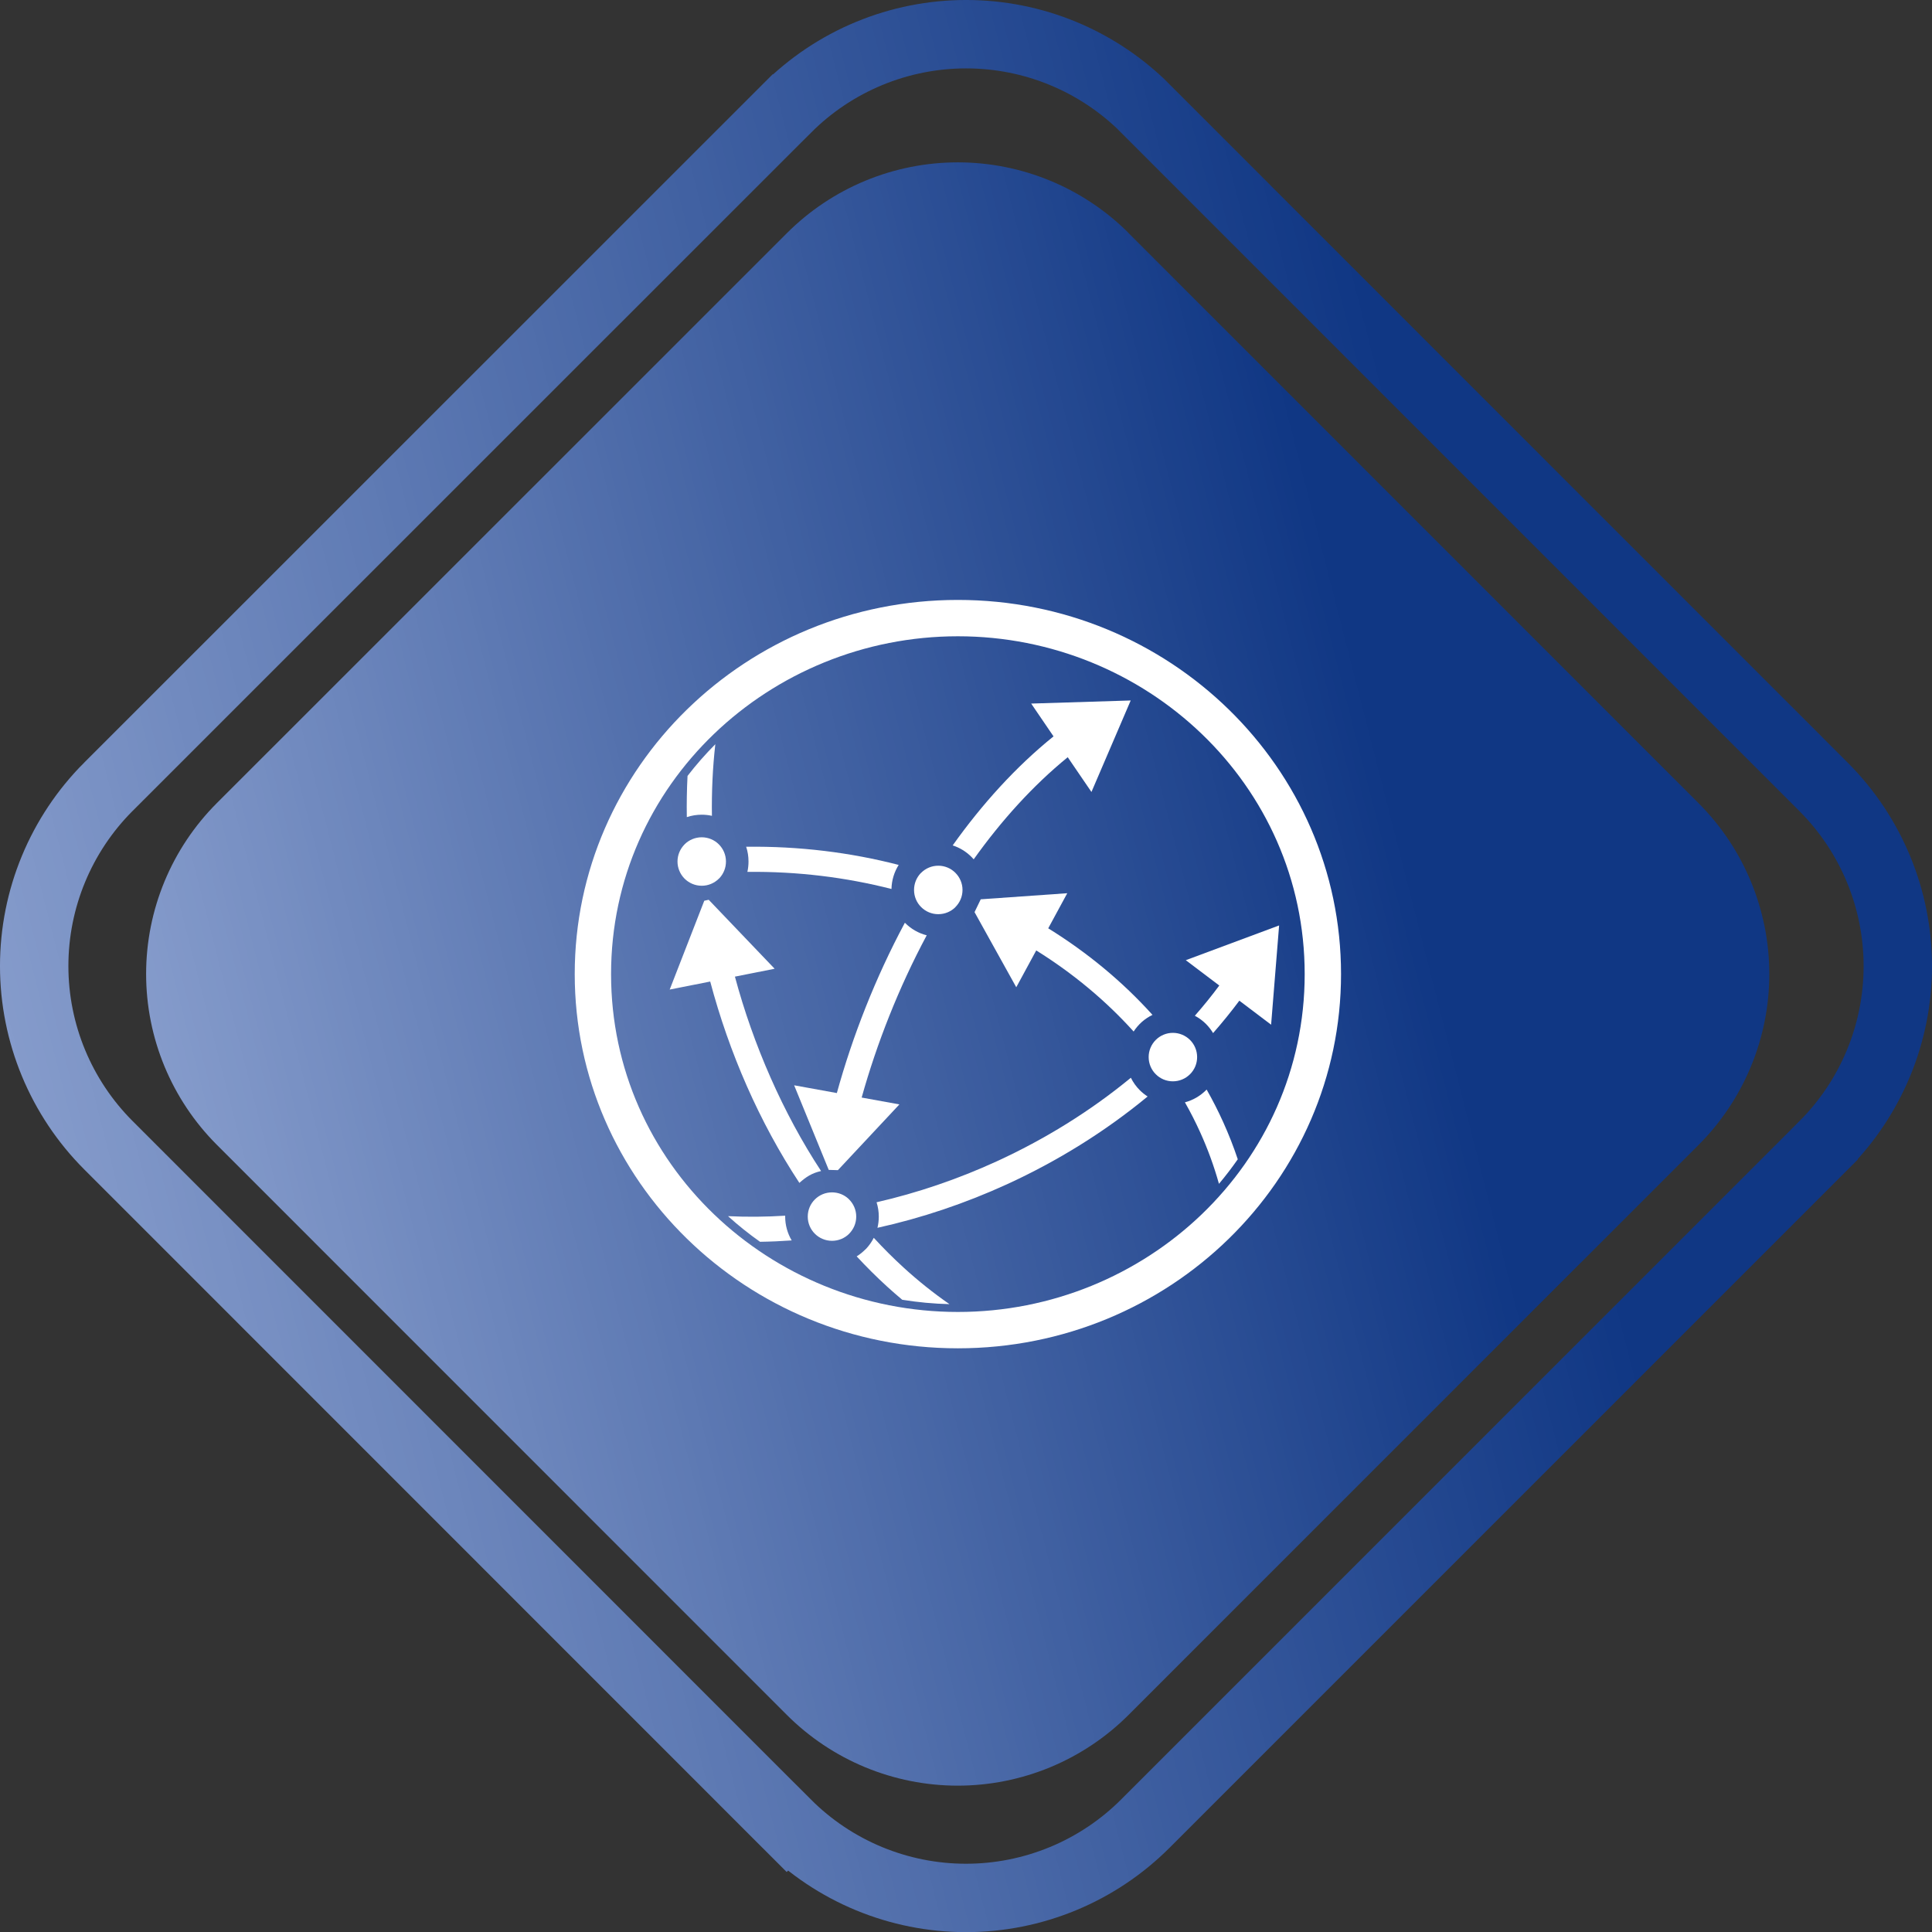 <svg width="119" height="119" viewBox="0 0 119 119" fill="none" xmlns="http://www.w3.org/2000/svg">
  <rect x="0" y="0" width="119" height="119" fill="#333333" stroke="none"/>
  <path
    d="M65.486 3.295C67.247 4.025 68.859 5.071 70.242 6.379L70.544 6.682L112.322 48.468C112.322 48.468 112.322 48.468 112.322 48.468C115.249 51.397 116.894 55.368 116.894 59.508C116.894 63.649 115.249 67.62 112.322 70.548C112.322 70.548 112.322 70.549 112.322 70.549L70.544 112.327L70.544 112.327C69.094 113.777 67.372 114.928 65.477 115.713C63.582 116.498 61.551 116.902 59.5 116.902C57.449 116.902 55.418 116.498 53.523 115.713C51.628 114.928 49.906 113.777 48.456 112.327L46.967 113.816L48.456 112.327L6.678 70.54C3.751 67.612 2.106 63.641 2.106 59.5C2.106 55.36 3.751 51.389 6.677 48.46C6.678 48.46 6.678 48.46 6.678 48.46L48.464 6.682L48.465 6.682C49.915 5.231 51.636 4.08 53.531 3.295C55.426 2.51 57.457 2.106 59.508 2.106C61.56 2.106 63.591 2.51 65.486 3.295Z"
    stroke="url(#paint0_linear_167_711)"
    stroke-width="4.213"
  />
  <path
    d="M69.519 14.363L104.62 49.47C107.411 52.262 108.979 56.048 108.979 59.996C108.979 63.944 107.411 67.731 104.62 70.523L69.519 105.623C68.137 107.006 66.495 108.103 64.688 108.852C62.882 109.6 60.945 109.986 58.989 109.986C57.034 109.986 55.097 109.6 53.29 108.852C51.483 108.103 49.842 107.006 48.459 105.623L13.359 70.516C10.568 67.724 9 63.937 9 59.989C9 56.041 10.568 52.255 13.359 49.463L48.466 14.363C49.849 12.979 51.491 11.882 53.297 11.134C55.104 10.385 57.041 10 58.996 10C60.952 10 62.889 10.385 64.695 11.134C66.502 11.882 68.144 12.979 69.526 14.363H69.519Z"
    fill="url(#paint1_linear_167_711)"
  />
  <g clip-path="url(#clip0_167_711)">
    <path
      d="M46.814 76.487C46.125 76.001 45.467 75.474 44.842 74.908C46.004 74.965 47.181 74.954 48.364 74.879C48.364 74.898 48.362 74.917 48.362 74.935C48.362 75.451 48.5 75.958 48.763 76.403C48.114 76.449 47.464 76.478 46.814 76.487ZM53.992 74.053C56.503 73.477 58.99 72.631 61.376 71.539C64.342 70.181 67.15 68.446 69.654 66.383C69.796 66.668 69.981 66.926 70.203 67.149C70.35 67.295 70.512 67.425 70.686 67.538C68.065 69.704 65.124 71.525 62.018 72.947C59.448 74.123 56.761 75.026 54.046 75.626C54.101 75.404 54.128 75.173 54.128 74.935C54.128 74.636 54.083 74.338 53.992 74.053V74.053ZM73.596 62.563C74.123 61.964 74.625 61.343 75.101 60.702L73.038 59.142L78.786 57.002L78.293 63.116L76.337 61.636C75.826 62.32 75.284 62.987 74.719 63.632C74.596 63.428 74.45 63.24 74.282 63.071C74.08 62.869 73.849 62.699 73.596 62.565V62.563ZM51.246 76.427C51.643 76.428 52.023 76.272 52.304 75.992L52.302 75.99C52.571 75.721 52.739 75.348 52.739 74.935C52.739 74.522 52.57 74.149 52.302 73.88L52.261 73.838C51.996 73.592 51.638 73.443 51.246 73.443C50.834 73.443 50.458 73.61 50.19 73.88C49.919 74.149 49.753 74.522 49.753 74.935C49.753 75.347 49.919 75.721 50.19 75.99C50.459 76.26 50.834 76.427 51.246 76.427Z"
      fill="white"
    />
    <path
      d="M59 39.191C70.571 39.191 80.361 48.292 80.361 59.999C80.361 71.708 70.572 80.809 59 80.809C47.428 80.809 37.638 71.707 37.638 59.999C37.638 48.293 47.427 39.191 59 39.191ZM59 36.952L59 36.952C45.967 36.952 35.4 47.271 35.4 59.999C35.4 72.73 45.967 83.048 59 83.048C72.033 83.048 82.6 72.729 82.6 59.999C82.6 47.271 72.033 36.952 59 36.952Z"
      fill="white"
    />
    <path
      d="M72.242 66.603C72.438 66.603 72.632 66.565 72.813 66.49C72.995 66.415 73.159 66.305 73.298 66.166C73.437 66.028 73.547 65.863 73.623 65.682C73.698 65.501 73.736 65.307 73.736 65.111C73.736 64.698 73.569 64.325 73.298 64.054C73.159 63.916 72.995 63.806 72.813 63.731C72.632 63.656 72.438 63.617 72.242 63.618C72.046 63.617 71.852 63.656 71.671 63.731C71.49 63.806 71.326 63.916 71.188 64.054C71.049 64.193 70.939 64.358 70.864 64.539C70.789 64.72 70.75 64.915 70.751 65.111C70.751 65.522 70.917 65.897 71.188 66.166C71.326 66.305 71.49 66.415 71.671 66.49C71.852 66.565 72.046 66.603 72.242 66.603L72.242 66.603ZM57.792 56.308C58.208 56.308 58.581 56.142 58.849 55.874L58.846 55.871C59.117 55.602 59.285 55.228 59.285 54.816C59.286 54.403 59.117 54.031 58.846 53.76C58.708 53.621 58.544 53.511 58.363 53.436C58.182 53.361 57.988 53.322 57.792 53.323C57.596 53.323 57.402 53.361 57.221 53.436C57.04 53.511 56.876 53.621 56.737 53.76L56.696 53.798C56.45 54.065 56.3 54.422 56.3 54.816C56.3 55.228 56.466 55.602 56.737 55.871C56.876 56.01 57.04 56.12 57.221 56.195C57.402 56.27 57.596 56.309 57.792 56.308V56.308ZM43.223 54.557C43.419 54.558 43.613 54.519 43.794 54.444C43.975 54.369 44.139 54.259 44.278 54.121L44.32 54.081C44.566 53.815 44.715 53.458 44.715 53.064C44.715 52.651 44.547 52.279 44.278 52.009C44.139 51.87 43.975 51.76 43.794 51.685C43.613 51.611 43.419 51.572 43.223 51.572C42.827 51.571 42.446 51.728 42.165 52.007L42.166 52.009C41.898 52.279 41.73 52.653 41.73 53.064C41.73 53.46 41.887 53.839 42.166 54.12C42.437 54.39 42.81 54.557 43.223 54.557L43.223 54.557ZM67.227 48.781L65.766 46.64C63.61 48.399 61.673 50.548 59.974 52.929C59.928 52.877 59.88 52.826 59.832 52.777C59.509 52.454 59.114 52.212 58.68 52.072C60.49 49.529 62.567 47.232 64.891 45.356L63.515 43.336L69.645 43.145L67.227 48.781ZM51.045 72.058L51.61 72.075L55.398 68.025L53.073 67.603C54.006 64.27 55.351 60.84 57.08 57.61C56.569 57.48 56.114 57.214 55.754 56.854L55.735 56.836C53.92 60.222 52.511 63.825 51.545 67.326L48.915 66.848L51.045 72.058Z"
      fill="white"
    />
    <path
      d="M58.482 80.328C57.507 80.304 56.535 80.214 55.572 80.058C55.248 79.787 54.931 79.51 54.619 79.226C53.979 78.642 53.362 78.027 52.766 77.385C52.955 77.268 53.128 77.13 53.285 76.974L53.365 76.898C53.546 76.701 53.699 76.48 53.82 76.242C54.407 76.881 55.022 77.494 55.662 78.08C56.559 78.897 57.5 79.65 58.481 80.328L58.482 80.328ZM42.348 47.792C42.877 47.106 43.449 46.454 44.06 45.839C43.896 47.274 43.829 48.751 43.85 50.25C43.644 50.204 43.434 50.181 43.222 50.181C42.91 50.181 42.6 50.231 42.304 50.329C42.291 49.476 42.304 48.629 42.348 47.793L42.348 47.792ZM50.575 72.129C50.006 72.255 49.652 72.489 49.237 72.859C46.771 69.116 44.913 64.85 43.745 60.457L41.25 60.951L43.379 55.481L43.652 55.421L47.713 59.669L45.267 60.155C46.39 64.342 48.231 68.564 50.574 72.129L50.575 72.129ZM76.24 71.404C75.877 71.926 75.49 72.431 75.081 72.917C74.779 71.835 74.393 70.778 73.928 69.751C73.644 69.121 73.328 68.502 72.984 67.897C73.484 67.765 73.928 67.503 74.282 67.149L74.322 67.112C74.693 67.763 75.033 68.432 75.342 69.115C75.68 69.863 75.98 70.627 76.24 71.406L76.24 71.404ZM69.825 63.536C68.117 61.641 66.097 59.956 63.826 58.541L62.596 60.809L60.026 56.182L60.408 55.392L65.737 55.017L64.565 57.179C66.996 58.684 69.161 60.483 70.987 62.511C70.505 62.743 70.117 63.09 69.825 63.536V63.536ZM54.91 54.756C52.106 54.04 49.125 53.668 46.035 53.703C46.081 53.493 46.104 53.279 46.104 53.064C46.104 52.746 46.055 52.441 45.959 52.155C49.23 52.114 52.386 52.507 55.354 53.274C55.083 53.703 54.921 54.212 54.91 54.756H54.91V54.756Z"
      fill="white"
    />
  </g>
  <defs>
    <linearGradient
      id="paint0_linear_167_711"
      x1="14.909"
      y1="177.226"
      x2="155.188"
      y2="141.298"
      gradientUnits="userSpaceOnUse"
    >
      <stop stop-color="#97AAD6" />
      <stop offset="0.004" stop-color="#96AAD5" />
      <stop offset="0.008" stop-color="#95A9D5" />
      <stop offset="0.012" stop-color="#95A9D4" />
      <stop offset="0.016" stop-color="#94A8D4" />
      <stop offset="0.02" stop-color="#93A7D4" />
      <stop offset="0.023" stop-color="#92A7D3" />
      <stop offset="0.027" stop-color="#92A6D3" />
      <stop offset="0.031" stop-color="#91A5D2" />
      <stop offset="0.035" stop-color="#90A5D2" />
      <stop offset="0.039" stop-color="#90A4D1" />
      <stop offset="0.043" stop-color="#8FA4D1" />
      <stop offset="0.047" stop-color="#8EA3D1" />
      <stop offset="0.051" stop-color="#8DA2D0" />
      <stop offset="0.055" stop-color="#8DA2D0" />
      <stop offset="0.059" stop-color="#8CA1CF" />
      <stop offset="0.062" stop-color="#8BA1CF" />
      <stop offset="0.066" stop-color="#8BA0CE" />
      <stop offset="0.07" stop-color="#8A9FCE" />
      <stop offset="0.074" stop-color="#899FCE" />
      <stop offset="0.078" stop-color="#889ECD" />
      <stop offset="0.082" stop-color="#889DCD" />
      <stop offset="0.086" stop-color="#879DCC" />
      <stop offset="0.09" stop-color="#869CCC" />
      <stop offset="0.094" stop-color="#869CCB" />
      <stop offset="0.098" stop-color="#859BCB" />
      <stop offset="0.102" stop-color="#849ACA" />
      <stop offset="0.105" stop-color="#839ACA" />
      <stop offset="0.109" stop-color="#8399CA" />
      <stop offset="0.113" stop-color="#8299C9" />
      <stop offset="0.117" stop-color="#8198C9" />
      <stop offset="0.121" stop-color="#8197C8" />
      <stop offset="0.125" stop-color="#8097C8" />
      <stop offset="0.129" stop-color="#7F96C7" />
      <stop offset="0.133" stop-color="#7E96C7" />
      <stop offset="0.137" stop-color="#7E95C7" />
      <stop offset="0.141" stop-color="#7D94C6" />
      <stop offset="0.145" stop-color="#7C94C6" />
      <stop offset="0.148" stop-color="#7C93C5" />
      <stop offset="0.152" stop-color="#7B92C5" />
      <stop offset="0.156" stop-color="#7A92C4" />
      <stop offset="0.16" stop-color="#7991C4" />
      <stop offset="0.164" stop-color="#7991C4" />
      <stop offset="0.168" stop-color="#7890C3" />
      <stop offset="0.172" stop-color="#778FC3" />
      <stop offset="0.176" stop-color="#778FC2" />
      <stop offset="0.18" stop-color="#768EC2" />
      <stop offset="0.184" stop-color="#758EC1" />
      <stop offset="0.188" stop-color="#748DC1" />
      <stop offset="0.191" stop-color="#748CC0" />
      <stop offset="0.195" stop-color="#738CC0" />
      <stop offset="0.199" stop-color="#728BC0" />
      <stop offset="0.203" stop-color="#718ABF" />
      <stop offset="0.207" stop-color="#718ABF" />
      <stop offset="0.211" stop-color="#7089BE" />
      <stop offset="0.215" stop-color="#6F89BE" />
      <stop offset="0.219" stop-color="#6F88BD" />
      <stop offset="0.223" stop-color="#6E87BD" />
      <stop offset="0.227" stop-color="#6D87BD" />
      <stop offset="0.23" stop-color="#6C86BC" />
      <stop offset="0.234" stop-color="#6C86BC" />
      <stop offset="0.238" stop-color="#6B85BB" />
      <stop offset="0.242" stop-color="#6A84BB" />
      <stop offset="0.246" stop-color="#6A84BA" />
      <stop offset="0.25" stop-color="#6983BA" />
      <stop offset="0.254" stop-color="#6882BA" />
      <stop offset="0.258" stop-color="#6782B9" />
      <stop offset="0.262" stop-color="#6781B9" />
      <stop offset="0.266" stop-color="#6681B8" />
      <stop offset="0.27" stop-color="#6580B8" />
      <stop offset="0.273" stop-color="#657FB7" />
      <stop offset="0.277" stop-color="#647FB7" />
      <stop offset="0.281" stop-color="#637EB6" />
      <stop offset="0.285" stop-color="#627EB6" />
      <stop offset="0.289" stop-color="#627DB6" />
      <stop offset="0.293" stop-color="#617CB5" />
      <stop offset="0.297" stop-color="#607CB5" />
      <stop offset="0.301" stop-color="#607BB4" />
      <stop offset="0.305" stop-color="#5F7BB4" />
      <stop offset="0.309" stop-color="#5E7AB3" />
      <stop offset="0.312" stop-color="#5D79B3" />
      <stop offset="0.316" stop-color="#5D79B3" />
      <stop offset="0.32" stop-color="#5C78B2" />
      <stop offset="0.324" stop-color="#5B77B2" />
      <stop offset="0.328" stop-color="#5B77B1" />
      <stop offset="0.332" stop-color="#5A76B1" />
      <stop offset="0.336" stop-color="#5976B0" />
      <stop offset="0.34" stop-color="#5875B0" />
      <stop offset="0.344" stop-color="#5874B0" />
      <stop offset="0.348" stop-color="#5774AF" />
      <stop offset="0.352" stop-color="#5673AF" />
      <stop offset="0.355" stop-color="#5673AE" />
      <stop offset="0.359" stop-color="#5572AE" />
      <stop offset="0.363" stop-color="#5471AD" />
      <stop offset="0.367" stop-color="#5371AD" />
      <stop offset="0.371" stop-color="#5370AC" />
      <stop offset="0.375" stop-color="#526FAC" />
      <stop offset="0.379" stop-color="#516FAC" />
      <stop offset="0.383" stop-color="#516EAB" />
      <stop offset="0.387" stop-color="#506EAB" />
      <stop offset="0.391" stop-color="#4F6DAA" />
      <stop offset="0.395" stop-color="#4E6CAA" />
      <stop offset="0.398" stop-color="#4E6CA9" />
      <stop offset="0.402" stop-color="#4D6BA9" />
      <stop offset="0.406" stop-color="#4C6BA9" />
      <stop offset="0.41" stop-color="#4B6AA8" />
      <stop offset="0.414" stop-color="#4B69A8" />
      <stop offset="0.418" stop-color="#4A69A7" />
      <stop offset="0.422" stop-color="#4968A7" />
      <stop offset="0.426" stop-color="#4968A6" />
      <stop offset="0.43" stop-color="#4867A6" />
      <stop offset="0.434" stop-color="#4766A6" />
      <stop offset="0.438" stop-color="#4666A5" />
      <stop offset="0.441" stop-color="#4665A5" />
      <stop offset="0.445" stop-color="#4564A4" />
      <stop offset="0.449" stop-color="#4464A4" />
      <stop offset="0.453" stop-color="#4463A3" />
      <stop offset="0.457" stop-color="#4363A3" />
      <stop offset="0.461" stop-color="#4262A2" />
      <stop offset="0.465" stop-color="#4161A2" />
      <stop offset="0.469" stop-color="#4161A2" />
      <stop offset="0.473" stop-color="#4060A1" />
      <stop offset="0.477" stop-color="#3F60A1" />
      <stop offset="0.48" stop-color="#3F5FA0" />
      <stop offset="0.484" stop-color="#3E5EA0" />
      <stop offset="0.488" stop-color="#3D5E9F" />
      <stop offset="0.492" stop-color="#3C5D9F" />
      <stop offset="0.496" stop-color="#3C5C9F" />
      <stop offset="0.5" stop-color="#3B5C9E" />
      <stop offset="0.504" stop-color="#3A5B9E" />
      <stop offset="0.508" stop-color="#3A5B9D" />
      <stop offset="0.512" stop-color="#395A9D" />
      <stop offset="0.516" stop-color="#38599C" />
      <stop offset="0.52" stop-color="#37599C" />
      <stop offset="0.523" stop-color="#37589C" />
      <stop offset="0.527" stop-color="#36589B" />
      <stop offset="0.531" stop-color="#35579B" />
      <stop offset="0.535" stop-color="#35569A" />
      <stop offset="0.539" stop-color="#34569A" />
      <stop offset="0.543" stop-color="#335599" />
      <stop offset="0.547" stop-color="#325499" />
      <stop offset="0.551" stop-color="#325498" />
      <stop offset="0.555" stop-color="#315398" />
      <stop offset="0.559" stop-color="#305398" />
      <stop offset="0.562" stop-color="#305297" />
      <stop offset="0.566" stop-color="#2F5197" />
      <stop offset="0.57" stop-color="#2E5196" />
      <stop offset="0.574" stop-color="#2D5096" />
      <stop offset="0.578" stop-color="#2D5095" />
      <stop offset="0.582" stop-color="#2C4F95" />
      <stop offset="0.586" stop-color="#2B4E95" />
      <stop offset="0.59" stop-color="#2B4E94" />
      <stop offset="0.594" stop-color="#2A4D94" />
      <stop offset="0.598" stop-color="#294D93" />
      <stop offset="0.602" stop-color="#284C93" />
      <stop offset="0.605" stop-color="#284B92" />
      <stop offset="0.609" stop-color="#274B92" />
      <stop offset="0.613" stop-color="#264A92" />
      <stop offset="0.617" stop-color="#264991" />
      <stop offset="0.621" stop-color="#254991" />
      <stop offset="0.625" stop-color="#244890" />
      <stop offset="0.629" stop-color="#234890" />
      <stop offset="0.633" stop-color="#23478F" />
      <stop offset="0.637" stop-color="#22468F" />
      <stop offset="0.641" stop-color="#21468E" />
      <stop offset="0.645" stop-color="#20458E" />
      <stop offset="0.648" stop-color="#20458E" />
      <stop offset="0.652" stop-color="#1F448D" />
      <stop offset="0.656" stop-color="#1E438D" />
      <stop offset="0.66" stop-color="#1E438C" />
      <stop offset="0.664" stop-color="#1D428C" />
      <stop offset="0.668" stop-color="#1C418B" />
      <stop offset="0.672" stop-color="#1B418B" />
      <stop offset="0.676" stop-color="#1B408B" />
      <stop offset="0.68" stop-color="#1A408A" />
      <stop offset="0.684" stop-color="#193F8A" />
      <stop offset="0.688" stop-color="#193E89" />
      <stop offset="0.691" stop-color="#183E89" />
      <stop offset="0.695" stop-color="#173D88" />
      <stop offset="0.699" stop-color="#163D88" />
      <stop offset="0.703" stop-color="#163C88" />
      <stop offset="0.707" stop-color="#153B87" />
      <stop offset="0.711" stop-color="#143B87" />
      <stop offset="0.715" stop-color="#143A86" />
      <stop offset="0.719" stop-color="#133986" />
      <stop offset="0.723" stop-color="#123985" />
      <stop offset="0.727" stop-color="#113885" />
      <stop offset="0.73" stop-color="#113885" />
      <stop offset="0.734" stop-color="#103784" />
      <stop offset="0.75" stop-color="#103784" />
      <stop offset="0.796" stop-color="#103784" />
      <stop offset="1" stop-color="#103784" />
    </linearGradient>
    <linearGradient
      id="paint1_linear_167_711"
      x1="21.526"
      y1="158.897"
      x2="139.382"
      y2="128.713"
      gradientUnits="userSpaceOnUse"
    >
      <stop stop-color="#97AAD6" />
      <stop offset="0.004" stop-color="#96AAD5" />
      <stop offset="0.008" stop-color="#95A9D5" />
      <stop offset="0.012" stop-color="#95A9D4" />
      <stop offset="0.016" stop-color="#94A8D4" />
      <stop offset="0.02" stop-color="#93A7D4" />
      <stop offset="0.023" stop-color="#92A7D3" />
      <stop offset="0.027" stop-color="#92A6D3" />
      <stop offset="0.031" stop-color="#91A5D2" />
      <stop offset="0.035" stop-color="#90A5D2" />
      <stop offset="0.039" stop-color="#90A4D1" />
      <stop offset="0.043" stop-color="#8FA4D1" />
      <stop offset="0.047" stop-color="#8EA3D1" />
      <stop offset="0.051" stop-color="#8DA2D0" />
      <stop offset="0.055" stop-color="#8DA2D0" />
      <stop offset="0.059" stop-color="#8CA1CF" />
      <stop offset="0.062" stop-color="#8BA1CF" />
      <stop offset="0.066" stop-color="#8BA0CE" />
      <stop offset="0.07" stop-color="#8A9FCE" />
      <stop offset="0.074" stop-color="#899FCE" />
      <stop offset="0.078" stop-color="#889ECD" />
      <stop offset="0.082" stop-color="#889DCD" />
      <stop offset="0.086" stop-color="#879DCC" />
      <stop offset="0.09" stop-color="#869CCC" />
      <stop offset="0.094" stop-color="#869CCB" />
      <stop offset="0.098" stop-color="#859BCB" />
      <stop offset="0.102" stop-color="#849ACA" />
      <stop offset="0.105" stop-color="#839ACA" />
      <stop offset="0.109" stop-color="#8399CA" />
      <stop offset="0.113" stop-color="#8299C9" />
      <stop offset="0.117" stop-color="#8198C9" />
      <stop offset="0.121" stop-color="#8197C8" />
      <stop offset="0.125" stop-color="#8097C8" />
      <stop offset="0.129" stop-color="#7F96C7" />
      <stop offset="0.133" stop-color="#7E96C7" />
      <stop offset="0.137" stop-color="#7E95C7" />
      <stop offset="0.141" stop-color="#7D94C6" />
      <stop offset="0.145" stop-color="#7C94C6" />
      <stop offset="0.148" stop-color="#7C93C5" />
      <stop offset="0.152" stop-color="#7B92C5" />
      <stop offset="0.156" stop-color="#7A92C4" />
      <stop offset="0.16" stop-color="#7991C4" />
      <stop offset="0.164" stop-color="#7991C4" />
      <stop offset="0.168" stop-color="#7890C3" />
      <stop offset="0.172" stop-color="#778FC3" />
      <stop offset="0.176" stop-color="#778FC2" />
      <stop offset="0.18" stop-color="#768EC2" />
      <stop offset="0.184" stop-color="#758EC1" />
      <stop offset="0.188" stop-color="#748DC1" />
      <stop offset="0.191" stop-color="#748CC0" />
      <stop offset="0.195" stop-color="#738CC0" />
      <stop offset="0.199" stop-color="#728BC0" />
      <stop offset="0.203" stop-color="#718ABF" />
      <stop offset="0.207" stop-color="#718ABF" />
      <stop offset="0.211" stop-color="#7089BE" />
      <stop offset="0.215" stop-color="#6F89BE" />
      <stop offset="0.219" stop-color="#6F88BD" />
      <stop offset="0.223" stop-color="#6E87BD" />
      <stop offset="0.227" stop-color="#6D87BD" />
      <stop offset="0.23" stop-color="#6C86BC" />
      <stop offset="0.234" stop-color="#6C86BC" />
      <stop offset="0.238" stop-color="#6B85BB" />
      <stop offset="0.242" stop-color="#6A84BB" />
      <stop offset="0.246" stop-color="#6A84BA" />
      <stop offset="0.25" stop-color="#6983BA" />
      <stop offset="0.254" stop-color="#6882BA" />
      <stop offset="0.258" stop-color="#6782B9" />
      <stop offset="0.262" stop-color="#6781B9" />
      <stop offset="0.266" stop-color="#6681B8" />
      <stop offset="0.27" stop-color="#6580B8" />
      <stop offset="0.273" stop-color="#657FB7" />
      <stop offset="0.277" stop-color="#647FB7" />
      <stop offset="0.281" stop-color="#637EB6" />
      <stop offset="0.285" stop-color="#627EB6" />
      <stop offset="0.289" stop-color="#627DB6" />
      <stop offset="0.293" stop-color="#617CB5" />
      <stop offset="0.297" stop-color="#607CB5" />
      <stop offset="0.301" stop-color="#607BB4" />
      <stop offset="0.305" stop-color="#5F7BB4" />
      <stop offset="0.309" stop-color="#5E7AB3" />
      <stop offset="0.312" stop-color="#5D79B3" />
      <stop offset="0.316" stop-color="#5D79B3" />
      <stop offset="0.32" stop-color="#5C78B2" />
      <stop offset="0.324" stop-color="#5B77B2" />
      <stop offset="0.328" stop-color="#5B77B1" />
      <stop offset="0.332" stop-color="#5A76B1" />
      <stop offset="0.336" stop-color="#5976B0" />
      <stop offset="0.34" stop-color="#5875B0" />
      <stop offset="0.344" stop-color="#5874B0" />
      <stop offset="0.348" stop-color="#5774AF" />
      <stop offset="0.352" stop-color="#5673AF" />
      <stop offset="0.355" stop-color="#5673AE" />
      <stop offset="0.359" stop-color="#5572AE" />
      <stop offset="0.363" stop-color="#5471AD" />
      <stop offset="0.367" stop-color="#5371AD" />
      <stop offset="0.371" stop-color="#5370AC" />
      <stop offset="0.375" stop-color="#526FAC" />
      <stop offset="0.379" stop-color="#516FAC" />
      <stop offset="0.383" stop-color="#516EAB" />
      <stop offset="0.387" stop-color="#506EAB" />
      <stop offset="0.391" stop-color="#4F6DAA" />
      <stop offset="0.395" stop-color="#4E6CAA" />
      <stop offset="0.398" stop-color="#4E6CA9" />
      <stop offset="0.402" stop-color="#4D6BA9" />
      <stop offset="0.406" stop-color="#4C6BA9" />
      <stop offset="0.41" stop-color="#4B6AA8" />
      <stop offset="0.414" stop-color="#4B69A8" />
      <stop offset="0.418" stop-color="#4A69A7" />
      <stop offset="0.422" stop-color="#4968A7" />
      <stop offset="0.426" stop-color="#4968A6" />
      <stop offset="0.43" stop-color="#4867A6" />
      <stop offset="0.434" stop-color="#4766A6" />
      <stop offset="0.438" stop-color="#4666A5" />
      <stop offset="0.441" stop-color="#4665A5" />
      <stop offset="0.445" stop-color="#4564A4" />
      <stop offset="0.449" stop-color="#4464A4" />
      <stop offset="0.453" stop-color="#4463A3" />
      <stop offset="0.457" stop-color="#4363A3" />
      <stop offset="0.461" stop-color="#4262A2" />
      <stop offset="0.465" stop-color="#4161A2" />
      <stop offset="0.469" stop-color="#4161A2" />
      <stop offset="0.473" stop-color="#4060A1" />
      <stop offset="0.477" stop-color="#3F60A1" />
      <stop offset="0.48" stop-color="#3F5FA0" />
      <stop offset="0.484" stop-color="#3E5EA0" />
      <stop offset="0.488" stop-color="#3D5E9F" />
      <stop offset="0.492" stop-color="#3C5D9F" />
      <stop offset="0.496" stop-color="#3C5C9F" />
      <stop offset="0.5" stop-color="#3B5C9E" />
      <stop offset="0.504" stop-color="#3A5B9E" />
      <stop offset="0.508" stop-color="#3A5B9D" />
      <stop offset="0.512" stop-color="#395A9D" />
      <stop offset="0.516" stop-color="#38599C" />
      <stop offset="0.52" stop-color="#37599C" />
      <stop offset="0.523" stop-color="#37589C" />
      <stop offset="0.527" stop-color="#36589B" />
      <stop offset="0.531" stop-color="#35579B" />
      <stop offset="0.535" stop-color="#35569A" />
      <stop offset="0.539" stop-color="#34569A" />
      <stop offset="0.543" stop-color="#335599" />
      <stop offset="0.547" stop-color="#325499" />
      <stop offset="0.551" stop-color="#325498" />
      <stop offset="0.555" stop-color="#315398" />
      <stop offset="0.559" stop-color="#305398" />
      <stop offset="0.562" stop-color="#305297" />
      <stop offset="0.566" stop-color="#2F5197" />
      <stop offset="0.57" stop-color="#2E5196" />
      <stop offset="0.574" stop-color="#2D5096" />
      <stop offset="0.578" stop-color="#2D5095" />
      <stop offset="0.582" stop-color="#2C4F95" />
      <stop offset="0.586" stop-color="#2B4E95" />
      <stop offset="0.59" stop-color="#2B4E94" />
      <stop offset="0.594" stop-color="#2A4D94" />
      <stop offset="0.598" stop-color="#294D93" />
      <stop offset="0.602" stop-color="#284C93" />
      <stop offset="0.605" stop-color="#284B92" />
      <stop offset="0.609" stop-color="#274B92" />
      <stop offset="0.613" stop-color="#264A92" />
      <stop offset="0.617" stop-color="#264991" />
      <stop offset="0.621" stop-color="#254991" />
      <stop offset="0.625" stop-color="#244890" />
      <stop offset="0.629" stop-color="#234890" />
      <stop offset="0.633" stop-color="#23478F" />
      <stop offset="0.637" stop-color="#22468F" />
      <stop offset="0.641" stop-color="#21468E" />
      <stop offset="0.645" stop-color="#20458E" />
      <stop offset="0.648" stop-color="#20458E" />
      <stop offset="0.652" stop-color="#1F448D" />
      <stop offset="0.656" stop-color="#1E438D" />
      <stop offset="0.66" stop-color="#1E438C" />
      <stop offset="0.664" stop-color="#1D428C" />
      <stop offset="0.668" stop-color="#1C418B" />
      <stop offset="0.672" stop-color="#1B418B" />
      <stop offset="0.676" stop-color="#1B408B" />
      <stop offset="0.68" stop-color="#1A408A" />
      <stop offset="0.684" stop-color="#193F8A" />
      <stop offset="0.688" stop-color="#193E89" />
      <stop offset="0.691" stop-color="#183E89" />
      <stop offset="0.695" stop-color="#173D88" />
      <stop offset="0.699" stop-color="#163D88" />
      <stop offset="0.703" stop-color="#163C88" />
      <stop offset="0.707" stop-color="#153B87" />
      <stop offset="0.711" stop-color="#143B87" />
      <stop offset="0.715" stop-color="#143A86" />
      <stop offset="0.719" stop-color="#133986" />
      <stop offset="0.723" stop-color="#123985" />
      <stop offset="0.727" stop-color="#113885" />
      <stop offset="0.73" stop-color="#113885" />
      <stop offset="0.734" stop-color="#103784" />
      <stop offset="0.75" stop-color="#103784" />
      <stop offset="0.796" stop-color="#103784" />
      <stop offset="1" stop-color="#103784" />
    </linearGradient>
    <clipPath id="clip0_167_711">
      <rect width="48" height="48" fill="white" transform="translate(35 36)" />
    </clipPath>
  </defs>
</svg>
